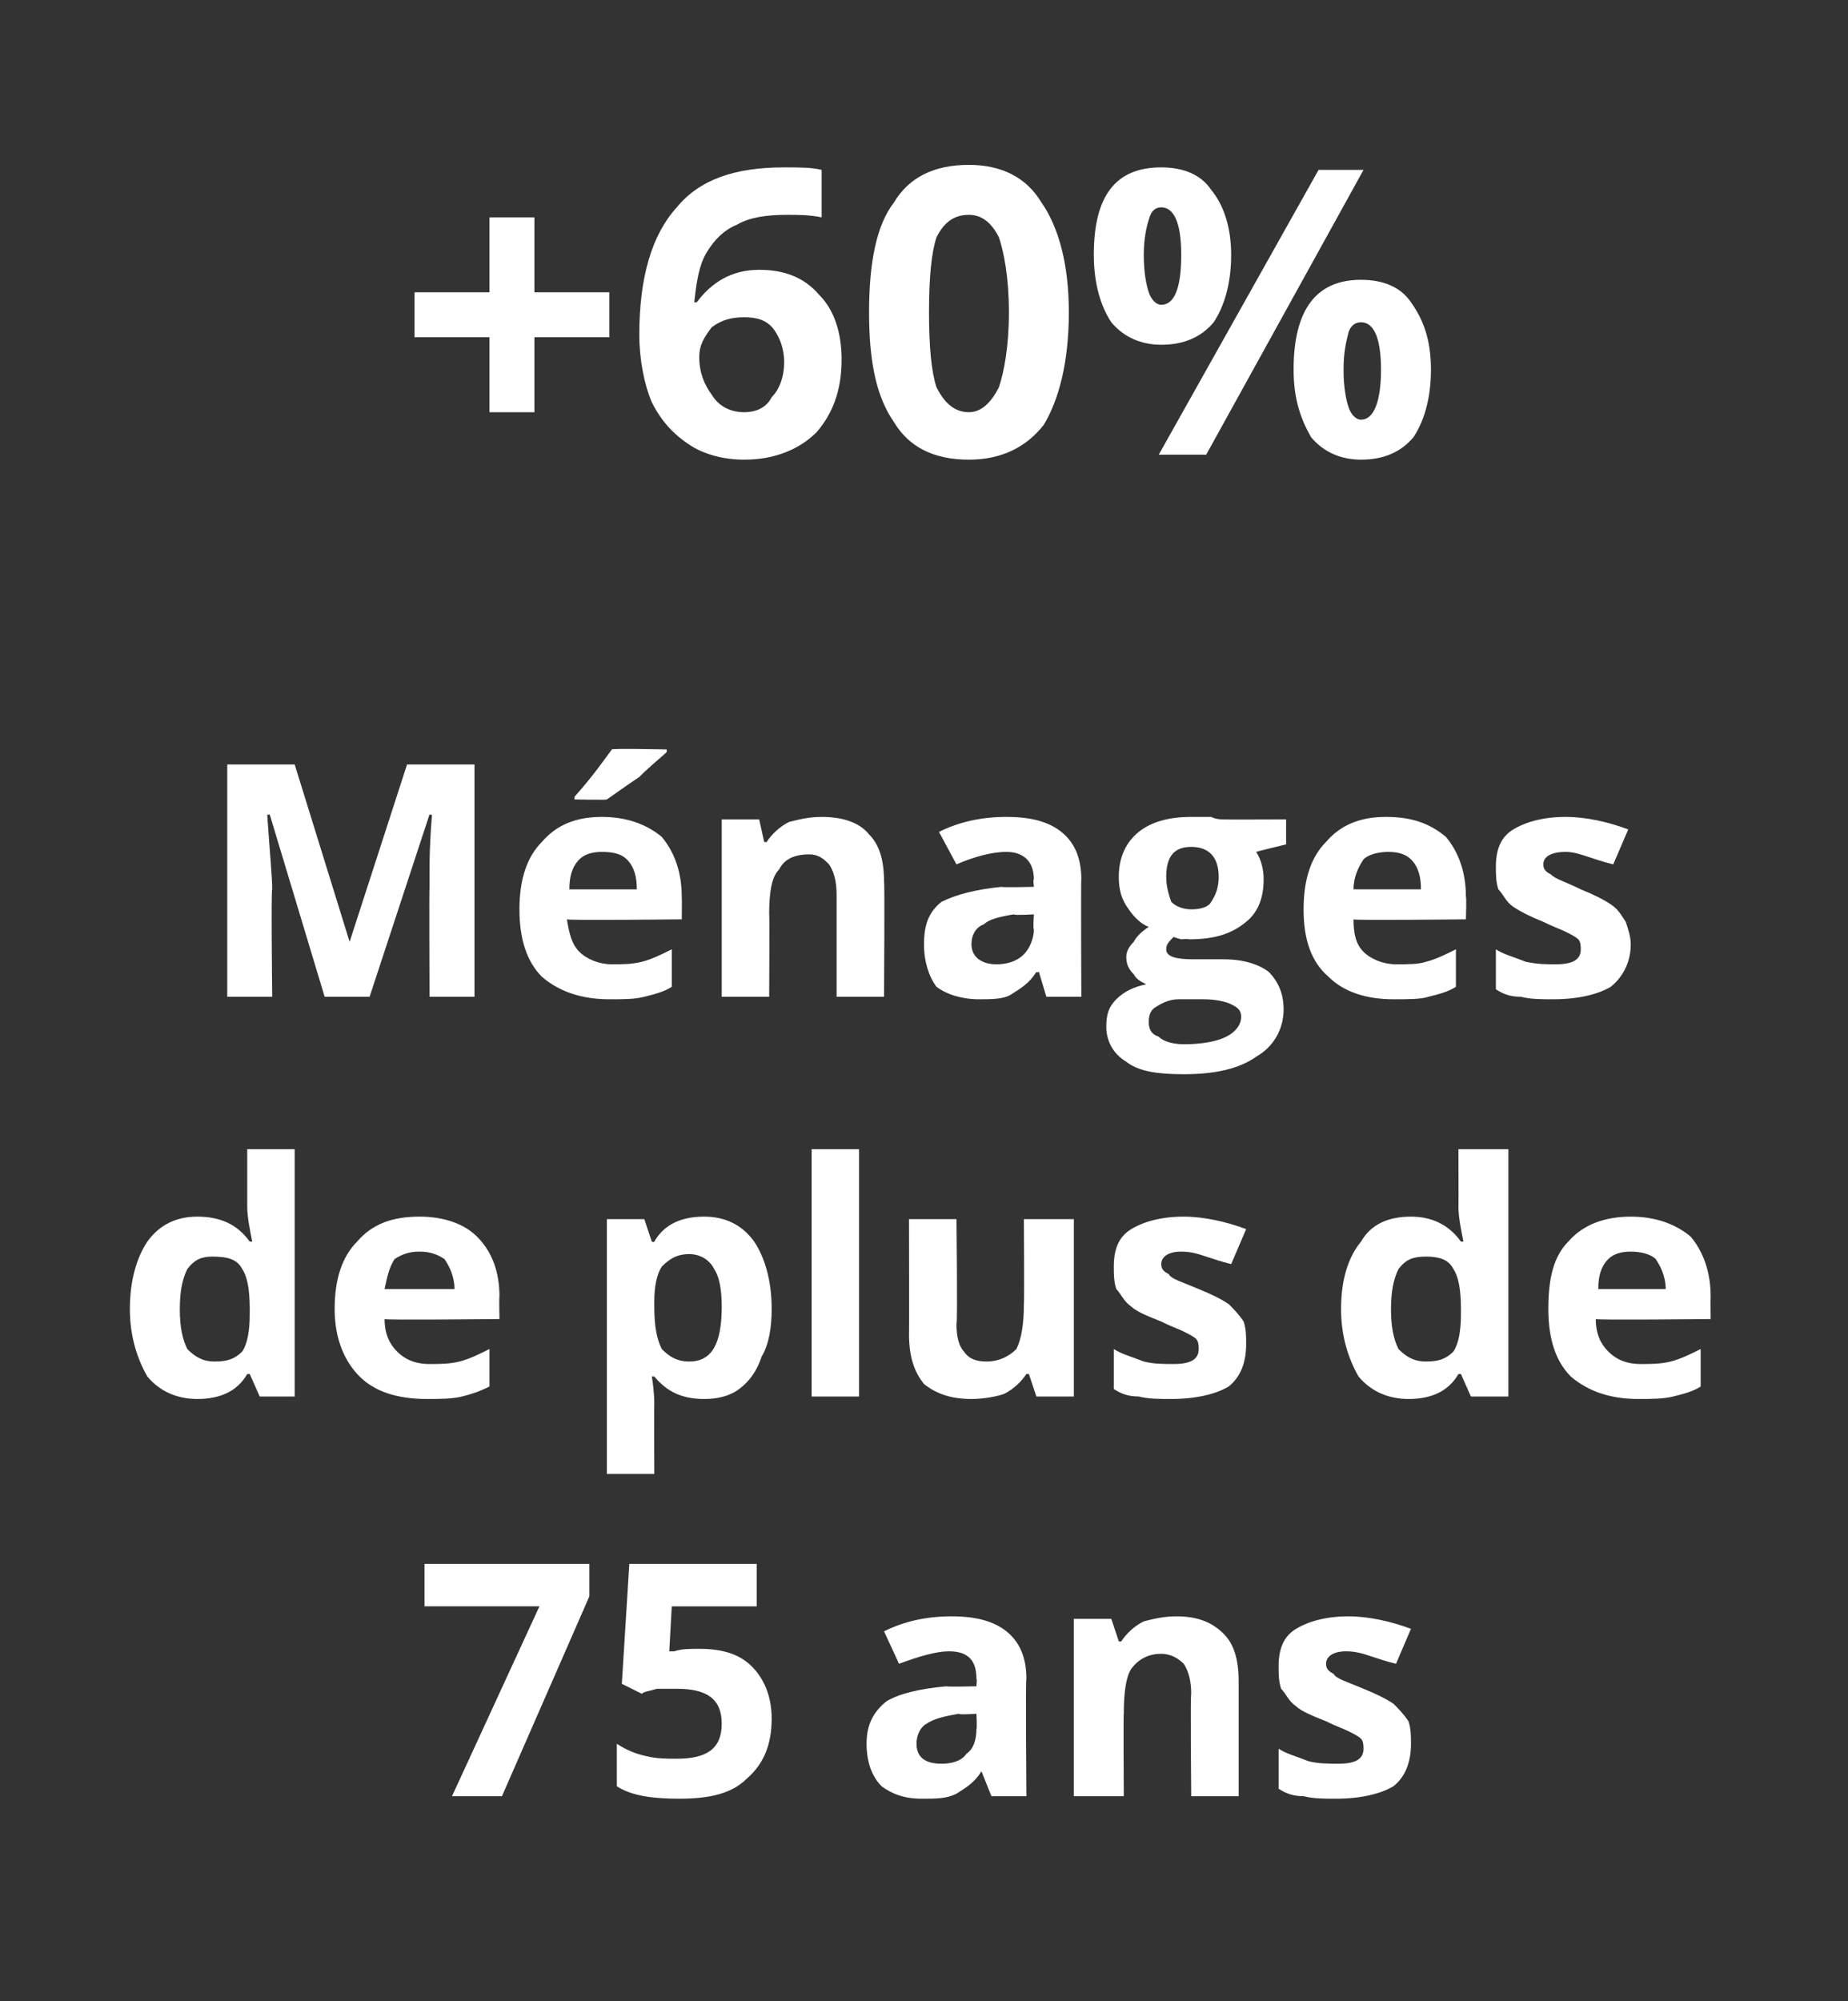 <?xml version="1.0" standalone="no"?><!DOCTYPE svg PUBLIC "-//W3C//DTD SVG 1.1//EN" "http://www.w3.org/Graphics/SVG/1.1/DTD/svg11.dtd"><svg xmlns="http://www.w3.org/2000/svg" version="1.1" width="74px" height="80.1px" viewBox="0 -6 74 80.1" style="top:-6px"><rect x="0" y="-6" width="74" height="80.1" fill="#333333" stroke="none"/><desc>+60% Ménages de plus de 75 ans</desc><defs/><g id="Polygon3754"><path d="m18.1 65.9l3.5-7.6l-4.6 0l0-1.7l6.6 0l0 1.3l-3.5 8l-2 0zm8.9-5.8c.3-.1.6-.1 1-.1c.9 0 1.6.2 2.1.7c.5.5.8 1.2.8 2.1c0 1-.3 1.8-1 2.4c-.6.6-1.5.8-2.7.8c-1 0-1.9-.1-2.5-.5c0 0 0-1.7 0-1.7c.3.2.7.4 1.2.5c.4.1.8.1 1.2.1c1.2 0 1.8-.4 1.8-1.4c0-1-.6-1.4-1.8-1.4c-.3 0-.5 0-.8 0c-.3.1-.5.1-.6.2c-.04-.02-.8-.4-.8-.4l.3-4.8l5.1 0l0 1.7l-3.4 0l-.1 1.8l.2 0c0 0 0-.03 0 0zm12.7 5.8l-.4-1c0 0-.02.05 0 0c-.3.5-.7.7-1 .9c-.4.2-.8.2-1.4.2c-.7 0-1.2-.2-1.6-.5c-.4-.4-.6-1-.6-1.7c0-.8.3-1.3.8-1.7c.5-.3 1.3-.5 2.4-.6c0 .03 1.2 0 1.2 0c0 0 .03-.32 0-.3c0-.7-.3-1.1-1.1-1.1c-.5 0-1.2.2-2 .5c0 0-.6-1.3-.6-1.3c.8-.4 1.7-.6 2.7-.6c1 0 1.7.2 2.2.6c.5.4.8 1 .8 1.9c-.04-.02 0 4.7 0 4.7l-1.4 0zm-.6-3.3c0 0-.72.05-.7 0c-.6.1-1 .2-1.3.4c-.2.1-.4.4-.4.8c0 .5.3.8 1 .8c.4 0 .8-.1 1-.4c.3-.2.4-.6.4-1c.03.01 0-.6 0-.6zm10.5 3.3l-1.9 0c0 0-.04-4.13 0-4.1c0-.5-.1-.9-.3-1.2c-.2-.2-.5-.4-.9-.4c-.5 0-.9.2-1.2.6c-.2.3-.3.9-.3 1.8c-.02-.03 0 3.3 0 3.3l-2 0l0-7.1l1.5 0l.3.9c0 0 .1.02.1 0c.2-.3.5-.6.9-.8c.4-.1.8-.2 1.3-.2c.8 0 1.4.2 1.9.7c.4.4.6 1 .6 1.9c0-.02 0 4.6 0 4.6zm6.9-2.1c0 .7-.2 1.3-.7 1.7c-.5.3-1.3.5-2.3.5c-.5 0-.9 0-1.3-.1c-.4 0-.7-.1-1-.3c0 0 0-1.6 0-1.6c.3.2.7.3 1.2.5c.4.1.8.1 1.2.1c.7 0 1-.2 1-.6c0-.1 0-.3-.1-.4c-.1-.1-.3-.2-.5-.3c-.2-.1-.5-.2-.9-.4c-.5-.2-1-.4-1.2-.6c-.3-.2-.4-.5-.6-.7c-.1-.3-.1-.6-.1-.9c0-.7.2-1.2.7-1.5c.5-.3 1.2-.5 2.1-.5c.8 0 1.7.2 2.5.5c0 0-.6 1.4-.6 1.4c-.4-.1-.7-.2-1-.3c-.3-.1-.6-.2-1-.2c-.5 0-.8.2-.8.5c0 .2.1.3.3.4c.1.2.5.3 1.2.6c.5.2.9.4 1.2.6c.2.2.4.4.6.7c.1.3.1.6.1.9z" stroke="none" fill="#fff"/></g><g id="Polygon3753"><path d="m9.9 49c-.4.7-1.1 1-2 1c-.8 0-1.5-.3-2-.9c-.4-.7-.7-1.6-.7-2.7c0-1.2.3-2.1.7-2.7c.5-.7 1.2-1 2-1c.9 0 1.6.3 2.1 1c0 0 .1 0 .1 0c-.1-.5-.2-1-.2-1.4c0 .01 0-2.3 0-2.3l1.9 0l0 9.9l-1.4 0l-.4-.9l-.1 0c0 0 0-.01 0 0zm-1.3-.5c.5 0 .8-.1 1.1-.4c.2-.3.3-.8.3-1.5c0 0 0-.2 0-.2c0-.8-.1-1.3-.3-1.6c-.2-.4-.6-.5-1.2-.5c-.4 0-.7.1-1 .5c-.2.4-.3.9-.3 1.6c0 .7.1 1.2.3 1.6c.3.3.6.5 1.1.5zm8.2-4.4c-.4 0-.7.1-1 .3c-.2.3-.3.7-.4 1.2c0 0 2.8 0 2.8 0c0-.5-.2-.9-.4-1.2c-.3-.2-.6-.3-1-.3zm.3 5.9c-1.2 0-2.1-.3-2.7-.9c-.6-.6-1-1.5-1-2.7c0-1.2.3-2.1.9-2.7c.6-.7 1.4-1 2.5-1c1 0 1.8.3 2.3.8c.6.6.9 1.4.9 2.4c-.02.01 0 .9 0 .9c0 0-4.6.05-4.6 0c0 .6.2 1 .5 1.3c.3.3.7.5 1.3.5c.4 0 .8 0 1.2-.1c.4-.1.8-.3 1.2-.5c0 0 0 1.5 0 1.5c-.4.2-.7.3-1.1.4c-.4.1-.9.1-1.4.1zm11.1 0c-.9 0-1.5-.3-2-.9c0 0-.1 0-.1 0c.1.6.1 1 .1 1.1c-.01-.04 0 2.8 0 2.8l-1.9 0l0-10.2l1.5 0l.3.9c0 0 .09.04.1 0c.4-.7 1.1-1 2-1c.8 0 1.5.3 2 1c.4.6.7 1.5.7 2.7c0 .7-.1 1.4-.4 1.9c-.2.6-.5 1-.9 1.3c-.4.3-.9.4-1.4.4zm-.6-5.8c-.5 0-.8.2-1.1.5c-.2.3-.3.8-.3 1.4c0 0 0 .2 0 .2c0 .8.1 1.3.3 1.7c.3.3.6.5 1.1.5c.9 0 1.3-.7 1.3-2.2c0-.7-.1-1.2-.3-1.5c-.2-.4-.6-.6-1-.6zm6.8 5.7l-1.9 0l0-9.9l1.9 0l0 9.9zm7.1 0l-.3-.9c0 0-.09 0-.1 0c-.2.3-.5.6-.9.8c-.3.1-.8.2-1.3.2c-.8 0-1.4-.2-1.9-.6c-.4-.5-.6-1.1-.6-2c.01.04 0-4.6 0-4.6l1.9 0c0 0 .05 4.16 0 4.2c0 .5.1.9.3 1.1c.2.3.5.4.9.4c.5 0 .9-.2 1.2-.5c.2-.4.3-1 .3-1.8c.02-.05 0-3.4 0-3.4l2 0l0 7.1l-1.5 0zm8.4-2.1c0 .7-.2 1.3-.7 1.7c-.5.3-1.3.5-2.3.5c-.5 0-.9 0-1.3-.1c-.4 0-.7-.1-1-.3c0 0 0-1.6 0-1.6c.3.2.7.3 1.2.5c.4.1.8.1 1.2.1c.7 0 1-.2 1-.6c0-.1 0-.3-.1-.4c-.1-.1-.3-.2-.5-.3c-.2-.1-.5-.2-.9-.4c-.5-.2-1-.4-1.2-.6c-.3-.2-.4-.5-.6-.7c-.1-.3-.1-.6-.1-.9c0-.7.2-1.2.7-1.5c.5-.3 1.2-.5 2.1-.5c.8 0 1.7.2 2.5.5c0 0-.6 1.4-.6 1.4c-.4-.1-.7-.2-1-.3c-.3-.1-.6-.2-1-.2c-.5 0-.8.2-.8.5c0 .2.1.3.3.4c.1.2.5.3 1.2.6c.5.2.9.4 1.2.6c.2.2.4.4.6.7c.1.3.1.6.1.9zm8.5 1.2c-.4.7-1.1 1-2 1c-.8 0-1.5-.3-2-.9c-.4-.7-.7-1.6-.7-2.7c0-1.2.3-2.1.8-2.7c.4-.7 1.1-1 2-1c.8 0 1.5.3 2 1c0 0 .1 0 .1 0c-.1-.5-.2-1-.2-1.4c.01.01 0-2.3 0-2.3l2 0l0 9.9l-1.5 0l-.4-.9l-.1 0c0 0 .01-.01 0 0zm-1.3-.5c.5 0 .8-.1 1.1-.4c.2-.3.3-.8.3-1.5c0 0 0-.2 0-.2c0-.8-.1-1.3-.3-1.6c-.2-.4-.6-.5-1.1-.5c-.5 0-.8.1-1.1.5c-.2.4-.3.9-.3 1.6c0 .7.1 1.2.3 1.6c.3.3.6.5 1.1.5zm8.2-4.4c-.4 0-.7.1-.9.3c-.3.3-.4.7-.4 1.2c0 0 2.7 0 2.7 0c0-.5-.2-.9-.4-1.2c-.2-.2-.6-.3-1-.3zm.3 5.9c-1.1 0-2-.3-2.7-.9c-.6-.6-.9-1.5-.9-2.7c0-1.2.2-2.1.8-2.7c.6-.7 1.5-1 2.5-1c1 0 1.8.3 2.4.8c.5.6.8 1.4.8 2.4c-.01.01 0 .9 0 .9c0 0-4.59.05-4.6 0c0 .6.2 1 .5 1.3c.3.3.7.5 1.3.5c.4 0 .8 0 1.2-.1c.4-.1.8-.3 1.2-.5c0 0 0 1.5 0 1.5c-.3.2-.7.3-1.1.4c-.4.1-.9.1-1.4.1z" stroke="none" fill="#fff"/></g><g id="Polygon3752"><path d="m13 33.9l-2.2-7.3c0 0-.07.03-.1 0c.1 1.5.2 2.5.2 3c-.05 0 0 4.3 0 4.3l-1.8 0l0-9.3l2.7 0l2.2 7.1l0 0l2.3-7.1l2.7 0l0 9.3l-1.8 0c0 0-.02-4.38 0-4.4c0-.2 0-.4 0-.7c0-.3 0-1 .1-2.2c-.02.04-.1 0-.1 0l-2.4 7.3l-1.8 0zm11.1-5.8c-.4 0-.7.1-.9.3c-.3.3-.4.7-.4 1.2c0 0 2.7 0 2.7 0c0-.5-.1-.9-.4-1.2c-.2-.2-.5-.3-1-.3zm.3 5.9c-1.1 0-2-.3-2.7-.9c-.6-.6-.9-1.5-.9-2.7c0-1.2.3-2.1.9-2.7c.6-.7 1.4-1 2.4-1c1 0 1.8.3 2.4.8c.5.6.8 1.4.8 2.4c.01.01 0 .9 0 .9c0 0-4.57.05-4.6 0c.1.6.2 1 .5 1.3c.3.3.8.5 1.3.5c.4 0 .8 0 1.2-.1c.4-.1.8-.3 1.2-.5c0 0 0 1.5 0 1.5c-.3.2-.7.3-1.1.4c-.4.1-.8.1-1.4.1zm-1.4-8c0 0 .02-.14 0-.1c.8-.9 1.2-1.5 1.5-1.9c.01-.05 2.2 0 2.2 0c0 0-.01.09 0 .1c-.2.2-.6.5-1.1 1c-.6.4-1 .7-1.3.9c.01.03-1.3 0-1.3 0zm12.4 7.9l-1.9 0c0 0 0-4.13 0-4.1c0-.5-.1-.9-.3-1.2c-.2-.2-.4-.4-.8-.4c-.6 0-1 .2-1.2.6c-.3.3-.4.9-.4 1.8c.02-.03 0 3.3 0 3.3l-1.9 0l0-7.1l1.5 0l.2.9c0 0 .13.02.1 0c.2-.3.5-.6.9-.8c.4-.1.8-.2 1.3-.2c.8 0 1.5.2 1.9.7c.4.4.6 1 .6 1.9c.03-.02 0 4.6 0 4.6zm6.5 0l-.3-1c0 0-.09.05-.1 0c-.3.5-.7.7-1 .9c-.3.2-.8.2-1.3.2c-.7 0-1.3-.2-1.7-.5c-.3-.4-.5-1-.5-1.7c0-.8.2-1.3.7-1.7c.6-.3 1.4-.5 2.4-.6c.03.03 1.3 0 1.3 0c0 0-.04-.32 0-.3c0-.7-.4-1.1-1.1-1.1c-.6 0-1.3.2-2 .5c0 0-.7-1.3-.7-1.3c.8-.4 1.7-.6 2.7-.6c1 0 1.7.2 2.2.6c.5.4.8 1 .8 1.9c-.02-.02 0 4.7 0 4.7l-1.4 0zm-.5-3.3c0 0-.79.05-.8 0c-.6.1-1 .2-1.2.4c-.3.1-.5.4-.5.8c0 .5.4.8 1 .8c.4 0 .8-.1 1.1-.4c.2-.2.4-.6.4-1c-.04.01 0-.6 0-.6zm10.1-3.8l0 1c0 0-1.16.28-1.2.3c.2.3.3.7.3 1.1c0 .7-.2 1.3-.7 1.7c-.6.5-1.3.7-2.3.7c.04-.03-.3 0-.3 0c0 0-.3-.08-.3-.1c-.2.2-.3.3-.3.5c0 .3.4.4 1.1.4c0 0 1.2 0 1.2 0c.8 0 1.4.2 1.8.5c.4.4.6.9.6 1.5c0 .8-.4 1.5-1.1 1.9c-.7.5-1.7.7-2.9.7c-1 0-1.8-.1-2.3-.5c-.5-.3-.8-.8-.8-1.4c0-.5.1-.8.4-1.1c.3-.3.7-.5 1.2-.6c-.2-.1-.4-.2-.5-.4c-.2-.2-.3-.4-.3-.7c0-.2.1-.4.3-.6c.1-.2.3-.4.6-.6c-.3-.1-.6-.4-.8-.7c-.3-.4-.4-.8-.4-1.3c0-.8.3-1.4.8-1.8c.5-.4 1.2-.6 2.1-.6c.2 0 .5 0 .8 0c.2.1.4.1.5.1c-.02.01 2.5 0 2.5 0zm-5.5 8.1c0 .3.1.5.4.6c.2.2.6.3 1 .3c.7 0 1.3-.1 1.7-.3c.4-.2.6-.5.6-.8c0-.3-.2-.4-.4-.5c-.2-.1-.6-.2-1.1-.2c0 0-1 0-1 0c-.3 0-.6.1-.9.3c-.2.1-.3.3-.3.6zm1.7-7c-.7 0-1 .4-1 1.2c0 .4.1.7.2 1c.2.2.5.3.8.3c.4 0 .7-.1.8-.3c.2-.3.3-.6.3-1c0-.8-.4-1.2-1.1-1.2c0 0 0 0 0 0zm7.9.2c-.4 0-.8.1-1 .3c-.2.3-.4.7-.4 1.2c0 0 2.7 0 2.7 0c0-.5-.1-.9-.4-1.2c-.2-.2-.5-.3-.9-.3zm.2 5.9c-1.1 0-2-.3-2.6-.9c-.7-.6-1-1.5-1-2.7c0-1.2.3-2.1.9-2.7c.6-.7 1.4-1 2.4-1c1.1 0 1.8.3 2.4.8c.5.6.8 1.4.8 2.4c.03.01 0 .9 0 .9c0 0-4.55.05-4.5 0c0 .6.1 1 .4 1.3c.3.3.8.5 1.3.5c.5 0 .9 0 1.2-.1c.4-.1.8-.3 1.2-.5c0 0 0 1.5 0 1.5c-.3.2-.7.3-1.1.4c-.3.1-.8.1-1.4.1zm9.5-2.2c0 .7-.3 1.3-.8 1.7c-.5.3-1.3.5-2.3.5c-.5 0-.9 0-1.3-.1c-.4 0-.7-.1-1-.3c0 0 0-1.6 0-1.6c.3.2.7.3 1.2.5c.5.1.8.1 1.2.1c.7 0 1-.2 1-.6c0-.1 0-.3-.1-.4c-.1-.1-.3-.2-.5-.3c-.2-.1-.5-.2-.9-.4c-.5-.2-.9-.4-1.2-.6c-.3-.2-.4-.5-.6-.7c-.1-.3-.1-.6-.1-.9c0-.7.2-1.2.7-1.5c.5-.3 1.2-.5 2.1-.5c.8 0 1.7.2 2.5.5c0 0-.6 1.4-.6 1.4c-.4-.1-.7-.2-1-.3c-.3-.1-.6-.2-.9-.2c-.6 0-.9.2-.9.5c0 .2.1.3.3.4c.2.2.6.3 1.2.6c.5.2.9.4 1.2.6c.3.2.4.4.6.7c.1.3.2.6.2.9z" stroke="none" fill="#fff"/></g><g id="Polygon3751"><path d="m19.6 7.5l-3 0l0-1.8l3 0l0-3l1.8 0l0 3l3 0l0 1.8l-3 0l0 3l-1.8 0l0-3zm6-.1c0-2.3.5-4 1.5-5.1c.9-1.1 2.3-1.6 4.3-1.6c.6 0 1.1 0 1.5.1c0 0 0 1.9 0 1.9c-.5-.1-.9-.1-1.4-.1c-.8 0-1.5.1-2 .4c-.5.2-.9.6-1.2 1.1c-.3.5-.4 1.1-.5 2c0 0 .1 0 .1 0c.6-.8 1.4-1.3 2.5-1.3c1 0 1.8.3 2.4 1c.6.6.9 1.5.9 2.6c0 1.3-.4 2.2-1 2.9c-.7.7-1.7 1.1-2.9 1.1c-.8 0-1.6-.2-2.2-.6c-.6-.4-1.1-.9-1.5-1.7c-.3-.7-.5-1.7-.5-2.7zm4.2 3.1c.5 0 .9-.2 1.1-.6c.3-.3.5-.8.5-1.4c0-.6-.2-1-.4-1.3c-.3-.4-.7-.5-1.2-.5c-.5 0-.9.1-1.3.4c-.3.4-.5.7-.5 1.2c0 .6.2 1.1.5 1.5c.3.5.8.7 1.3.7zm13-4c0 2-.4 3.5-1 4.5c-.7.9-1.7 1.4-3 1.4c-1.4 0-2.4-.5-3-1.5c-.7-1-1-2.4-1-4.4c0-2 .3-3.5 1-4.4c.6-1 1.6-1.5 3-1.5c1.3 0 2.3.5 2.9 1.5c.7 1 1.1 2.5 1.1 4.4zm-5.6 0c0 1.4.1 2.4.3 3c.3.6.7 1 1.3 1c.5 0 .9-.4 1.2-1c.2-.6.4-1.6.4-3c0-1.4-.2-2.4-.4-3c-.3-.6-.7-.9-1.2-.9c-.6 0-1 .3-1.3.9c-.2.6-.3 1.6-.3 3zm8.6-2.3c0 .7.1 1.2.2 1.5c.1.3.3.5.5.5c.5 0 .8-.6.8-2c0-1.3-.3-1.9-.8-1.9c-.2 0-.4.1-.5.5c-.1.3-.2.8-.2 1.4zm3.5 0c0 1.2-.3 2.1-.7 2.7c-.5.6-1.2.9-2.1.9c-.8 0-1.5-.3-2-.9c-.4-.6-.7-1.5-.7-2.7c0-2.4.9-3.5 2.7-3.5c.9 0 1.6.3 2 .9c.5.6.8 1.5.8 2.6zm5.3-3.4l-6.3 11.4l-1.9 0l6.4-11.4l1.8 0zm-.8 8c0 .7.1 1.2.2 1.5c.1.3.3.5.5.5c.5 0 .8-.7.8-2c0-1.3-.3-1.9-.8-1.9c-.2 0-.4.1-.5.4c-.1.4-.2.8-.2 1.5zm3.5 0c0 1.2-.3 2.1-.7 2.7c-.5.6-1.2.9-2.1.9c-.8 0-1.5-.3-2-.9c-.4-.7-.7-1.5-.7-2.7c0-2.4.9-3.6 2.7-3.6c.9 0 1.6.3 2 .9c.5.7.8 1.5.8 2.7z" stroke="none" fill="#fff"/></g></svg>